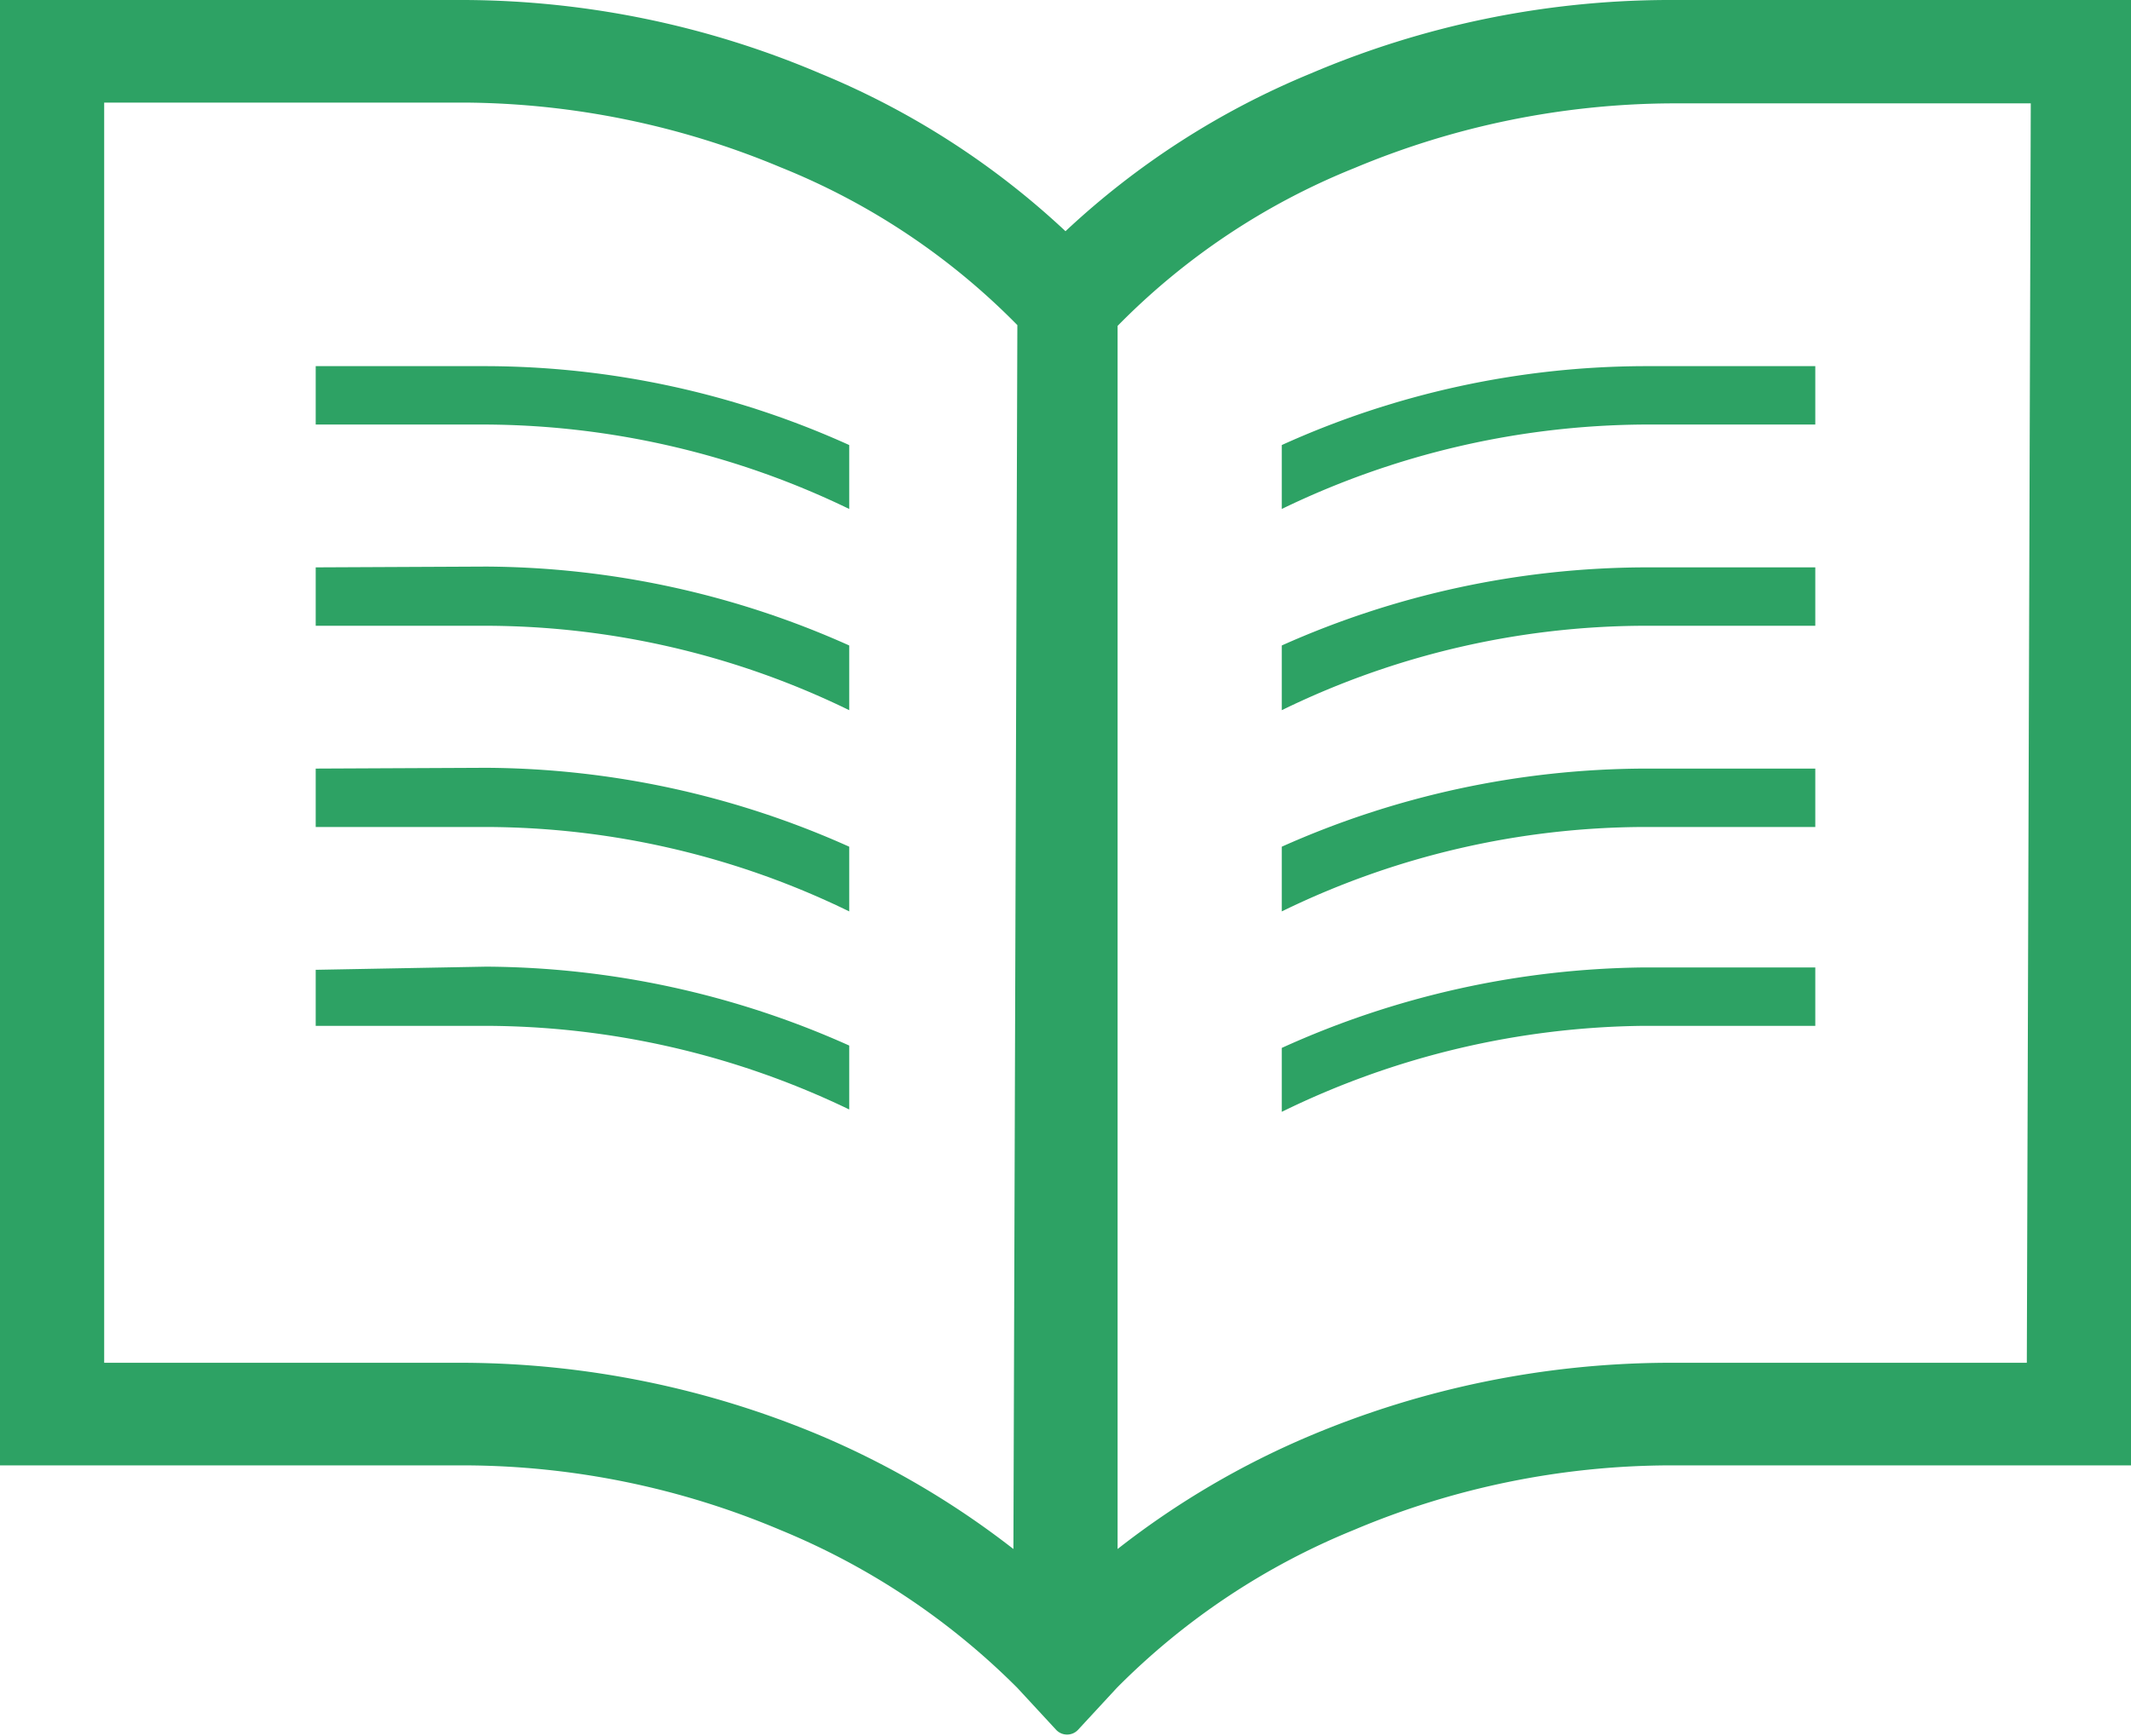 <svg viewBox="0 0 27 22" xmlns="http://www.w3.org/2000/svg"><g fill="#2da264"><path d="m26.34 0h-5.23a11.62 11.62 0 0 0 -4.5.93 10.25 10.25 0 0 0 -3.11 2 10.25 10.25 0 0 0 -3.11-2 11.62 11.62 0 0 0 -4.5-.93h-5.89v18.57h5.89a10.35 10.35 0 0 1 4 .82 9.15 9.15 0 0 1 3 2l.49.53a.19.19 0 0 0 .28 0l.49-.53a9 9 0 0 1 3-2 10.35 10.35 0 0 1 4-.82h5.85v-18.57zm-13.5 19.63a10.88 10.88 0 0 0 -2.45-1.44 11.79 11.79 0 0 0 -4.5-.92h-4.57v-15.97h4.57a10.53 10.53 0 0 1 4 .82 8.8 8.8 0 0 1 3 2zm12.84-2.36h-4.57a11.79 11.79 0 0 0 -4.5.92 10.67 10.67 0 0 0 -2.45 1.44v-15.5a8.8 8.8 0 0 1 3-2 10.53 10.53 0 0 1 4-.82h4.57z"/><path d="m4 4.64v.74h2.16a10.68 10.68 0 0 1 4.6 1.07v-.81a11.22 11.22 0 0 0 -4.6-1z"/><path d="m4 7.19v.74h2.16a10.54 10.54 0 0 1 4.6 1.07v-.82a11.37 11.37 0 0 0 -4.6-1z"/><path d="m4 9.74v.74h2.16a10.54 10.54 0 0 1 4.6 1.07v-.82a11.37 11.37 0 0 0 -4.6-1z"/><path d="m4 12.29v.71h2.16a10.67 10.67 0 0 1 4.6 1.06v-.81a11.37 11.37 0 0 0 -4.6-1z"/><path d="m16.24 5.64v.81a10.67 10.67 0 0 1 4.59-1.07h2.17v-.74h-2.17a11.21 11.21 0 0 0 -4.59 1z"/><path d="m16.24 8.18v.82a10.53 10.53 0 0 1 4.59-1.07h2.17v-.74h-2.17a11.36 11.36 0 0 0 -4.59.99z"/><path d="m16.24 10.73v.82a10.53 10.53 0 0 1 4.59-1.07h2.17v-.74h-2.17a11.36 11.36 0 0 0 -4.59.99z"/><path d="m16.24 13.28v.81a10.66 10.66 0 0 1 4.59-1.09h2.17v-.74h-2.17a11.36 11.36 0 0 0 -4.59 1.02z"/></g></svg>